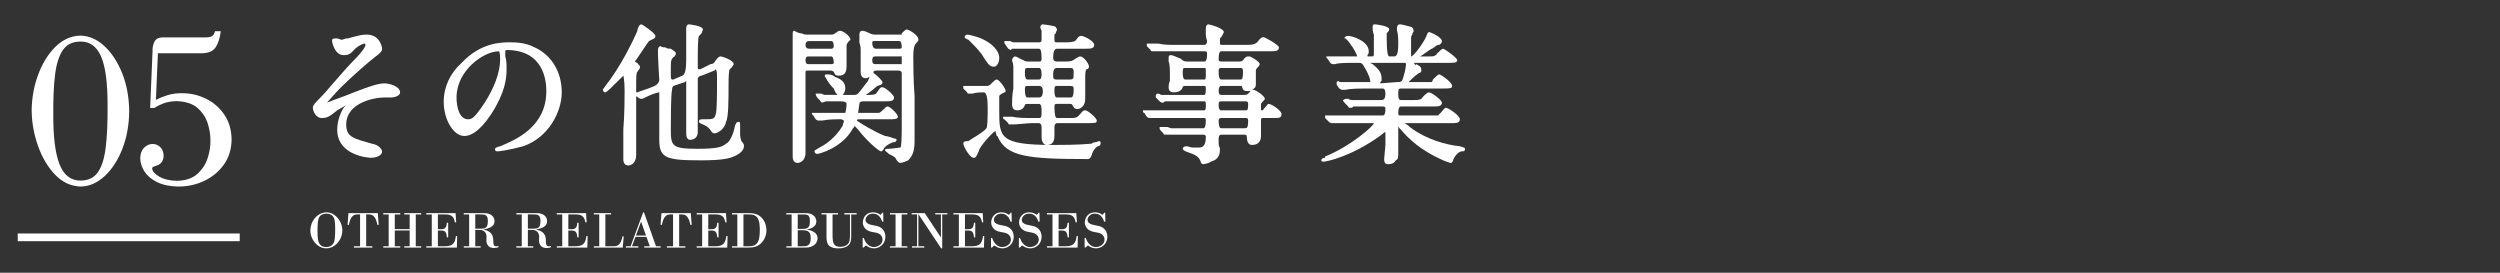 <?xml version="1.0" encoding="UTF-8"?><svg id="_レイヤー_2" xmlns="http://www.w3.org/2000/svg" xmlns:xlink="http://www.w3.org/1999/xlink" viewBox="0 0 550 60"><rect x="0" y="0" width="550" height="60" fill="#333333" stroke="none"/><defs><style>.cls-1{fill:none;}.cls-2{fill-rule:evenodd;}.cls-2,.cls-3{fill:#fff;}.cls-4{clip-path:url(#clippath);}</style><clipPath id="clippath"><rect class="cls-1" width="550" height="60"/></clipPath></defs><g id="_レイヤー_2-2"><g class="cls-4"><path class="cls-3" d="M81.526,34.713s-7.339-.282-7.339-6.21c0-1.976.847-3.952,1.411-4.798l.565-.565c-.565.282-1.411.847-1.976,1.129-1.694,1.411-2.258,1.694-3.387,1.694-1.411,0-1.976-1.694-1.976-2.258s.565-1.129,1.411-1.976c0,0,1.411-1.411,2.54-2.823,1.976-2.258,3.952-4.516,4.798-5.363,2.54-2.54,2.823-3.387,2.823-3.669q0-.282-.282-.282c-.282,0-1.411.565-1.976,1.129-.847.847-1.129,1.411-2.54,1.411-1.976,0-2.54-2.823-2.54-3.105,0-.282,0-.565.565-.565h.565c.282,0,.847.282.847.282.565,0,.847-.282,1.129-.282h.282c3.105-.847,3.387-.847,4.234-.847,3.105,0,3.387,3.105,3.387,3.105,0,.565-.565,1.129-1.411,1.694-1.129.847-5.081,4.234-7.621,6.774-1.129,1.129-2.823,3.105-3.105,3.387.565-.282,3.952-1.411,5.927-2.258,3.669-1.411,5.363-1.976,6.774-1.976.847,0,3.387.565,3.387,1.976,0,.847-1.411,1.129-1.976,1.129h-1.411c-2.823,0-8.468,1.411-8.468,5.928,0,2.823,1.694,3.105,5.645,4.234,1.694.282,2.258,1.411,2.258,1.694,0,.847-1.129,1.411-2.54,1.411Z"/><path class="cls-3" d="M109.47,33.302c-.565,0-.565-.282-.565-.565q0-.282,1.129-.565c3.387-1.411,10.161-4.234,10.161-12.137,0-2.258-.565-9.032-8.75-9.032-.282,0-.282.282-.282.282v1.129c.282.847.282,1.694.282,2.823,0,1.976-.282,5.081-3.387,9.879-2.823,4.234-4.798,4.798-5.928,4.798-2.258,0-4.516-3.387-4.516-7.621,0-3.105,1.411-6.21,3.952-8.468,4.234-4.516,8.75-4.516,10.726-4.516,2.823,0,4.234.565,5.363,1.129,3.669,1.694,5.927,5.363,5.927,9.879,0,4.234-2.823,9.879-8.468,11.855-3.105.847-5.363,1.129-5.645,1.129ZM109.752,11.285c-3.387,0-9.315,4.234-9.315,10.161,0,1.976.565,4.798,2.54,4.798.847,0,1.411-.282,3.669-3.669,1.976-3.105,3.387-6.492,3.387-9.597,0-1.694-.282-1.694-.282-1.694Z"/><path class="cls-3" d="M138.26,36.407c-1.129,0-1.129-1.129-1.129-1.411v-6.492c.282-3.387.282-7.339.282-8.468,0-2.54-.282-3.387-.282-3.387,0,0-.282.282-.564.565-1.976,1.976-3.105,3.105-3.387,3.105-.282,0-.565-.282-.565-.565,0-.282.282-.282.565-.847,3.387-4.234,6.21-10.161,7.057-12.137v-.282c.282-.847.565-1.129.847-1.129.282,0,3.105,1.976,3.105,2.54,0,.565-.282.565-1.411,1.129-.282.282-2.823,4.234-3.105,4.516,0,0,.282.282.565.282,0,.282.565.565.565.847,0,.565-.282.565-.565,1.129-.282.282-.282.847-.282,3.669v.847h.282c.565-.282,2.54-.847,3.105-1.129q1.694-.565,1.694-1.694c0-.282-.282-4.516-.282-5.363v-1.129c0-.565.282-.847.565-.847,0,0,.282.282,1.129.282.282.282.847.282,1.129.282.282.282,1.129.564,1.129,1.129,0,.282-.282.282-.282.565-.565.282-.565.565-.565.565-.282.282-.282.565-.282,3.387,0,.565,0,1.129.282,1.129h.282l1.976-.847q.847-.282.847-3.387v-7.057c0-.565.282-.847.565-.847,0,0,3.105.282,3.105,1.129,0,.282-.282.565-.282.847l-.565.565c-.282.282-.282,3.105-.282,7.057,0,.282.282.282.282.282h.282l2.258-1.129c.565,0,.847-.282,1.129-.847.282-.282.565-.847,1.129-.847.282,0,2.823.847,2.823,1.694,0,.282-.282.282-.282.565l-.282.282-.282.282q-.282.282-.282,3.387c0,3.105,0,7.339-.565,8.186-.282,1.694-1.976,2.54-2.54,2.54,0,0-.282,0-.565-.282-.565-.847-.847-1.129-1.411-1.411l-.565-.282c-.565-.282-.847-.282-.847-.565,0-.565.282-.565.847-.565,2.258,0,2.54,0,2.823-1.129.282-.847.282-3.952.282-8.186,0-.565,0-1.411-.282-1.694l-.282.282-2.823,1.129c-.565,0-.565.282-.847.565v11.855c0,1.411-1.129,1.694-1.694,1.694-.565,0-.847-.565-.847-1.411v-11.573l-.282.282-2.54.847c-.282.282-.282.565-.282.847-.282.847-.282,7.339-.282,8.75,0,3.669.282,4.234,5.927,4.234,3.669,0,5.363-.282,6.21-1.129.847-.282,1.694-2.258,1.976-3.952.282-.565.282-.847.847-.847.282,0,.282.282.282.847v1.976c0,.565.282,1.411.282,1.411.565.565.565.847.565,1.129,0,.847-.847,1.694-2.258,2.258-1.694.847-5.645.847-7.339.847-7.621,0-9.032-.565-9.032-4.516v-10.444c-.282,0-1.411.282-3.105,1.129l-.565.282h-.565l-.847-.565v-.282,13.266c0,1.694-1.129,2.258-1.694,2.258Z"/><path class="cls-3" d="M198.1,35.842q-.564,0-1.129-1.129c-.282-.282-.847-.565-1.411-.847-.565-.565-.847-.565-.847-.847,0-.282.282-.282.847-.282s2.258-.282,2.54-.282q.282-.282.282-4.516v-11.855q0-.565-.847-.565h-4.516q-.847,0-.847.282v.282c.565.282,1.976,1.694,1.976,1.976,0,.565-.282.565-1.129.847-.282.282-1.694,1.411-2.54,1.976h.564q1.411,0,1.694-.282c.847-1.129.847-1.411,1.411-1.411.565,0,2.54,1.694,2.54,2.258,0,.847-.847.847-1.976.847h-4.798q-.847,0-.847.565c0,.282-.282,1.694-.282,1.976h4.516c.282,0,.565-.282.847-.565.565-.565.847-.847,1.129-.847.565,0,2.258,1.694,2.258,2.258,0,.565-.847.565-1.976.565h-6.492c-.282,0-.565,0-.565.282.282.282,3.952,2.54,6.21,3.387.282,0,1.411.282,1.976.564.282,0,.565,0,.565.282,0,.282-.282.565-.847.565-.847.282-1.694.847-1.976,1.411,0,0-.282.565-.565.565-.565,0-3.387-2.54-5.081-4.799l-.282-.282c-.282-.282-.565-.565-.565-.565v.282l-.282.282c-2.258,4.234-7.339,5.645-7.903,5.645-.282,0-.565-.282-.565-.565,0-.282.282-.282,1.129-.847,1.129-.564,3.387-1.976,5.081-4.798,0-.282.282-.847.282-1.129l-.565-.282c-1.411,0-2.823,0-4.234.282h-.847c-.282,0-.565-.282-.565-.282l-.564-.847-.282-.282v-.282h7.339s.282-.847.282-1.976q0-.565-1.411-.565h-3.105l-.847.282c-.282,0-.282-.282-.565-.565l-.565-.565-.282-.565v-.282h1.129c.282,0,.565.282.847.282h2.823c-.282-.282-.565-.564-.847-1.411l-.282-.282c-.565-.565-1.129-1.411-1.411-1.976q-.282-.282-.282-.565c0-.282.282-.282.565-.282s1.129,0,1.694.565c1.694.565,2.258,1.411,2.258,2.54,0,.565-.282,1.129-.565,1.411h2.54c.847,0,.847-.282,2.823-2.823.282-.282.282-.565.565-1.129-.565.282-.847.282-.847.282-.847,0-1.129-.565-1.129-1.411v-4.798c0-.282,0-.847-.282-1.694v-1.694c0-.565.282-.847.565-.847.565,0,1.129.282,1.694.565q.565.282,1.129.282h5.928v-.282c.565-.565.847-.847,1.129-.847s2.54,1.129,2.54,2.258c0,.282-.282.564-.565.847q-.565.565-.565,2.823c0,1.411,0,5.081.282,8.75v9.597c0,2.258-.282,3.387-1.411,4.516-.565.282-1.411.565-1.694.565ZM192.455,12.414q-.565,0-.565.847,0,.847.565.847h5.928v-1.694h-5.928ZM192.737,9.027c-.565,0-.847,0-.847.282q0,1.411.847,1.411h5.081q.565,0,.565-.282,0-1.411-.565-1.411h-5.081ZM175.519,35.842c-.565,0-1.129-.282-1.129-1.411V7.616c0-.282,0-.847.282-.847s.282.282,1.411.565h.282c.564.282.847.282,1.129.282h5.363q.565,0,.847-.282c.565-.282.565-.565,1.129-.565s2.258,1.129,2.258,1.976c0,0-.282.282-.565.564l-.282.565v4.516c0,.847,0,2.258-1.694,2.258-.847,0-.847-.282-1.129-.847q-.282-.282-.847-.282h-4.516c-.565,0-.847,0-.847.282v17.782c0,1.976-1.411,2.258-1.694,2.258ZM177.777,12.414q-.565,0-.565.847,0,.847.565.847h5.081q.565,0,.565-.282,0-1.411-.565-1.411h-5.081ZM178.059,9.027q-.847,0-.847.847,0,.847.847.847h4.799q.565,0,.565-.565,0-1.129-.565-1.129h-4.799Z"/><path class="cls-3" d="M239.31,34.995c-13.266,0-17.783-.564-19.758-4.798,0,0,0-.282-.282-.282,0-.282-.282-.847-.282-1.129-.847.565-3.67,3.669-3.67,4.516-.565,1.129-.565,1.411-1.129,1.411-.847,0-2.258-2.54-2.258-3.105,0-.565.565-.565,1.129-.565.282-.282,3.387-1.976,3.952-2.823q.282-.282.282-4.516,0-3.387-.847-3.387c-.565,0-1.694,0-2.54.282h-.847c-.282,0-.282-.282-.282-.282l-.847-.847v-.565h5.081q.565,0,.847-.282l.282-.282c.565-.564.847-.847,1.129-.847.565,0,1.976,1.976,1.976,2.54,0,.282-.282.282-.847.565-.282.282-.565.282-.565.565v3.105c0,5.927,0,7.621,11.855,7.621,1.129,0,5.645,0,8.468-.282,0,0,.282-.282.565-.282.565,0,.847-.282,1.129-.282s.282.282.282.565c0,.282-.282.565-.565.565s-1.129.847-1.411,1.976q-.282.847-.847.847ZM230.278,31.891s-1.129,0-1.129-1.694v-2.258c0-.564-.282-.847-.565-.847h-1.694c-.847,0-3.105.282-3.952.282h-.847q-.282,0-.282-.282l-.847-.847s-.282,0-.282-.282v-.282h1.976c1.411.282,2.823.282,4.516.282h1.411c.565,0,.565-.282.565-1.694q0-1.411-.565-1.411h-2.54q-.565,0-.565.282c-.282.565-.565,1.129-1.694,1.129-.847,0-1.129-.565-1.129-1.411,0-.565,0-1.976.282-3.387v-4.798c0-.565-.282-1.411-.282-1.411,0-.565.565-.847.565-.847.565,0,.565.282,1.976.847.282.282.847.282,1.129.282h2.258c.565,0,.565-.282.565-.847q0-1.976-.565-1.976h-5.927l-.282.282c-.282,0-.282-.282-.565-.282l-.564-.847q-.282-.282-.282-.565v-.282h1.129c.282,0,.565.282.847.282h5.645c.565,0,.565-.282.565-.847v-1.694q-.282-.564-.282-.847c0-.282.282-.565.565-.565,0,0,2.54.282,2.823.565,0,.282.282.282.282.565,0,.282-.282.565-.282.847l-.282.282v1.129q0,.564.282.564h2.54q1.694,0,1.976-.564c.565-.847.847-.847,1.129-.847.565,0,2.823,1.129,2.823,1.976,0,.847-.847.847-1.976.847h-6.21q-.847,0-.847,1.976c0,.565.282.847.847.847h1.976q1.411,0,1.976-.565c.565-.282.847-.565,1.129-.565.847,0,1.976,1.694,1.976,2.258,0,.282-.282.565-.565.565q-.282.282-.282,1.694v4.798c0,1.976-1.411,2.258-1.694,2.258-.847,0-.847-.565-1.129-.847q0-.282-.564-.282h-2.823c-.282,0-.565,0-.565.564q0,2.54.565,2.54h3.105c1.411,0,1.411-.282,1.976-.847.282-.282.565-.847,1.129-.847.565,0,2.54,1.694,2.54,2.258,0,.565-.282.565-1.976.565h-6.774c-.282,0-.565.282-.565.847v1.976c0,1.694-.847,1.976-1.694,1.976ZM232.536,18.906c-.565,0-.565.282-.565,1.129q0,1.411.565,1.411h2.823c.564,0,.847,0,.847-1.976,0-.282,0-.565-.847-.565h-2.823ZM226.044,18.906c-.565,0-.565.282-.565.847q0,1.694.565,1.694h2.54q.847,0,.847-1.411,0-1.129-.847-1.129h-2.54ZM232.536,14.955q-.847,0-.847,1.411c0,.847,0,1.129.847,1.129h2.823c.847,0,.847-.282.847-1.411,0-.847,0-1.129-.847-1.129h-2.823ZM226.044,14.955c-.565,0-.565.282-.565,1.129q0,1.411.565,1.411h2.54q.565,0,.565-1.129,0-1.411-.565-1.411h-2.54ZM218.705,14.673c-.847,0-1.129-.282-2.258-1.976-.565-1.129-1.976-2.54-3.105-3.669l-.282-.282c-.847-.282-.847-.565-.847-.565,0-.282.282-.565.565-.565s1.694.282,3.105.847c3.669,1.694,3.952,3.669,3.952,4.234,0,1.129-.565,1.976-1.129,1.976Z"/><path class="cls-3" d="M264.714,36.125c-.282,0-.565-.282-.565-.565-.282-.847-.847-1.411-2.54-1.976-.847-.282-1.411-.565-1.411-.847,0-.282.282-.565.847-.565.282,0,.847.282,1.411.282h1.411q1.411,0,1.411-2.258c0-.282,0-.565-.565-.565h-8.185c-.282,0-.565,0-.565-.282l-.565-.565q-.282-.282-.282-.565v-.282h1.694l.847.282h7.057q.565,0,.565-1.694,0-.565-.282-.565h-12.137c-.282,0-.565-.282-.565-.282l-.565-.847c-.282,0-.282-.282-.282-.282v-.282h13.549q.282,0,.282-.847c0-.847,0-1.129-.282-1.129h-8.75l-.282.282h-.282c-.282,0-.565-.282-.565-.282l-.847-.847v-.565l.282-.282c.282,0,.565,0,.847.282h9.597q.282,0,.282-1.411,0-.565-.282-.565h-4.234q-.565,0-.565.282c-.282.847-1.129,1.129-1.976,1.129-1.129,0-1.129-.847-1.129-1.129,0,0,0-.847.282-1.411v-1.411c0-.847,0-2.258-.282-2.823v-.847c0-.565.282-.565.565-.565.282,0,.847.282,2.258.847,0,.282.282.282.282.282.282.282.847.282,1.129.282h3.669q.565,0,.565-1.694c0-.565-.282-.565-.565-.565h-11.291c-.282,0-.565,0-.565-.282l-.565-.565-.282-.282v-.565h2.54c1.129.282,2.54.282,3.669.282h6.492c.282,0,.565-.282.565-.847,0,0-.282-.847-.282-1.411v-1.411c0-.565.282-.847.565-.847s3.387.847,3.387,1.694c0,.282-.282.565-.565,1.129l-.282.282v.847c0,.282,0,.565.282.565h5.928q1.411,0,1.976-.565c.847-1.129,1.129-1.129,1.411-1.129.282,0,3.387,1.694,3.387,2.258,0,.847-.847.847-1.976.847h-10.726q-.564,0-.564,1.694c0,.282,0,.565.564.565h3.952q.565,0,.847-.282c.565-.847.847-.847,1.411-.847.282,0,2.258,1.129,2.258,1.694,0,.282-.282.565-.565.847q-.282.282-.282.565v3.105c0,.565-.282.847-.847,1.129h.282c.565,0,2.54,1.411,2.54,1.976,0,.282-.282.282-.847,1.129v1.411c.282,0,.565,0,.565-.282l.282-.282c.565-.565.565-.847.847-.847.565,0,2.823,1.411,2.823,2.258s-.565.847-1.694.847h-2.54q-.282,0-.282.565v3.387c0,1.411-.847,1.976-1.976,1.976-.847,0-1.129-.847-1.129-1.694,0-.565-.282-.565-.565-.565h-5.081q-.564,0-.564.847v1.129c0,.565.282.847.282,1.129,0,.847,0,2.258-1.976,2.823-.282.282-1.411.565-1.694.565ZM268.666,25.963q-.564,0-.564.565,0,1.694.564,1.694h5.081c.565,0,.847,0,.847-1.694,0-.565-.282-.565-.565-.565h-5.363ZM268.666,22.294c-.564,0-.564.282-.564.847q0,1.129.564,1.129h5.363c.282,0,.565,0,.565-1.129,0-.565,0-.847-.565-.847h-5.363ZM268.666,18.906q-.564,0-.564,1.129,0,.847.564.847h4.799c.565,0,.847,0,1.129-.282q.282-.282.565-.565h-.565c-1.129,0-1.129-.282-1.411-1.129h-4.516ZM268.666,14.955c-.564,0-.564.282-.564.847q0,1.694.564,1.694h4.234c.282,0,.565,0,.565-1.694,0-.847-.282-.847-.565-.847h-4.234ZM260.48,14.955q-.282,0-.282,1.129,0,1.411.565,1.411h4.234c.282,0,.282-.282.282-1.411s0-1.129-.282-1.129h-4.516Z"/><path class="cls-3" d="M305.36,36.125c-.282,0-.847,0-.847-1.129l.282-3.105v-2.823q-.282,0-.847.565c-6.492,4.799-12.137,5.927-12.702,5.927-.282,0-.565,0-.565-.282,0-.282.282-.565.847-.565v-.282c5.645-2.258,10.726-6.774,10.726-7.339h-9.315c-.282,0-.565-.282-.565-.282l-.847-.847v-.565h12.702q.565,0,.565-1.411c0-.282,0-.565-.565-.565h-6.492l-.282.282h-.565c-.282,0-.282-.282-.282-.282l-.847-.847c0-.282-.282-.282-.282-.282v-.282l.565-.282h.565c.282.282.847.282.847.282h6.492q.847,0,.847-1.411c0-.847-.282-1.129-.565-1.129h-3.952c-.847,0-3.105,0-4.234.282h-.847c-.282,0-.282-.282-.565-.282l-.565-.847v-.565l.282-.282s.282.282.565.282h6.492c.282-.282-.565-2.258-1.129-3.105-.565-1.129-.847-1.129-1.411-1.129h-.847c-1.411,0-3.669,0-4.234.282h-.565c-.282,0-.565-.282-.565-.282l-.565-.847-.282-.282v-.282h6.774c0-.282-.847-1.976-1.411-2.54,0-.282-1.129-1.411-1.129-1.411h-.282c0-.282.282-.565.847-.565.847,0,4.516,1.129,4.516,3.387,0,.282,0,.565-.282.847v.282h1.129q.282,0,.282-.565v-4.234c-.282-.565-.282-1.411-.282-1.694,0-.565.282-.565.565-.565,0,0,3.105.282,3.105,1.129,0,.282-.565.847-.565.847v1.129q0,3.952.565,3.952h1.129q.847,0,.847-2.54c0-.847,0-2.54-.282-3.105v-.564c0-.565.282-.847.565-.847s.565,0,2.54.565c.282,0,.564.565.564.847q0,.282-.282.565v.282c-.282.282-.282.565-.282.847v3.952c.564,0,2.823-3.105,3.387-4.516q.282-.847.565-.847c.282,0,2.823,1.129,2.823,1.976,0,.565-.282.565-.565.847h-.282c-.282,0-1.129.847-1.411.847-.565.282-1.976,1.411-2.54,1.694h1.694c1.129,0,1.411,0,1.694-.282,0,0,.282,0,.282-.282.847-.847,1.129-1.129,1.411-1.129.282,0,3.105,1.976,3.105,2.54,0,.564-.847.564-1.976.564h-7.621l.282.282v.282l.282-.282c1.129.565,1.129.847,1.129,1.411,0,.282-.282.565-.565.565-.847.565-1.976,1.694-2.258,1.976h5.081s.282-.282.282-.565c.847-.847,1.129-1.129,1.411-1.129.282,0,2.823,1.694,2.823,2.54,0,.565-.565.565-1.976.565h-9.315c-.565,0-.565.282-.565,1.411q0,1.129.565,1.129h2.823q1.411,0,1.694-.282,1.129-1.411,1.694-1.411c.565,0,2.823,1.694,2.823,2.258,0,.847-.847.847-1.976.847h-7.057q-.565,0-.565,1.411,0,.564.282.564h8.468s.282-.282.565-.564c.565-.565.847-1.129,1.129-1.129.565,0,3.105,1.694,3.105,2.54,0,.847-.847.847-1.976.847h-10.161l.847.565.282.282c3.67,2.823,8.186,3.952,11.008,4.234.847.282,1.129.282,1.129.565,0,.565-.282.565-.847.565-.847.282-1.411,1.129-1.694,1.694,0,.282-.282.847-.565.847s-.847-.282-1.694-.565c-5.081-2.258-7.621-4.799-9.315-6.774l-.282-.282c-.282-.282-.282-.565-.282-.565v5.645c0,1.411,0,1.694-.565,1.976-.282.565-.847.847-1.694.847ZM301.408,13.826l.565.282c1.411,1.129,1.976,1.976,1.976,3.105v.565l-.282.282v.282l3.669-.282c.847,0,1.129,0,1.411-1.129.565-1.694.565-2.823.565-2.823q0-.282-.282-.282h-7.621Z"/><path class="cls-3" d="M243.178,48.772h-.266c-.039-.131-.1-.295-.185-.492-.085-.197-.204-.392-.359-.584-.154-.193-.349-.355-.584-.486-.235-.131-.523-.201-.862-.208-.424.008-.758.095-1.001.26-.243.166-.415.353-.515.561-.1.208-.15.382-.15.521.008.301.11.534.307.7.197.166.434.287.712.365.278.077.544.135.799.174.347.054.656.123.926.208.27.085.521.216.752.393.278.216.492.486.642.81.15.324.226.675.226,1.053-.008.509-.121.957-.341,1.342-.22.386-.519.689-.897.908s-.806.334-1.285.341c-.409-.008-.754-.081-1.036-.22-.282-.139-.519-.282-.712-.428l-.532.474h-.197v-2.118h.243c.162.471.351.841.567,1.111.216.27.436.471.66.602.224.131.426.214.608.249.181.035.318.048.411.04.278,0,.561-.064.851-.191s.532-.312.729-.555c.197-.243.299-.542.307-.897-.008-.401-.145-.737-.411-1.007s-.642-.447-1.128-.532c-.54-.085-.978-.179-1.313-.284s-.631-.28-.885-.527c-.185-.185-.332-.401-.44-.648-.108-.247-.162-.509-.162-.787,0-.309.075-.633.226-.972.15-.339.393-.629.729-.868.336-.239.773-.363,1.313-.37.417.008.756.073,1.018.197s.467.243.613.359c.085-.077.15-.147.197-.208.046-.062.1-.147.162-.255h.231l.035,1.967ZM232.889,50.427h.683c.177.008.361-.01.55-.052.189-.042.353-.166.492-.37.139-.204.224-.538.255-1.001h.289v3.206h-.289c-.023-.432-.089-.756-.197-.972-.108-.216-.255-.359-.44-.428-.185-.069-.405-.1-.66-.093h-.683v3.46h1.539c.494.008.91-.054,1.25-.185.34-.131.606-.361.799-.689.193-.328.316-.785.37-1.371h.289l-.069,2.534h-6.724v-.289h1.204v-7.002h-1.204v-.289h6.446l.127,2.025h-.289c-.1-.64-.312-1.092-.636-1.354-.324-.262-.822-.39-1.493-.382h-1.609v3.252ZM228.712,48.772h-.266c-.039-.131-.1-.295-.185-.492-.085-.197-.204-.392-.359-.584s-.349-.355-.584-.486c-.235-.131-.523-.201-.862-.208-.424.008-.758.095-1.001.26-.243.166-.415.353-.515.561-.1.208-.15.382-.15.521.008.301.11.534.307.7.197.166.434.287.712.365.278.077.544.135.799.174.347.054.656.123.926.208.27.085.521.216.752.393.278.216.492.486.642.81.15.324.226.675.226,1.053-.008.509-.122.957-.341,1.342-.22.386-.519.689-.897.908-.378.22-.806.334-1.284.341-.409-.008-.754-.081-1.036-.22-.282-.139-.519-.282-.712-.428l-.532.474h-.197v-2.118h.243c.162.471.351.841.567,1.111.216.27.436.471.66.602.224.131.426.214.608.249.181.035.318.048.411.04.278,0,.561-.064.851-.191s.532-.312.729-.555c.197-.243.299-.542.307-.897-.008-.401-.145-.737-.411-1.007s-.642-.447-1.128-.532c-.54-.085-.978-.179-1.313-.284-.336-.104-.631-.28-.885-.527-.185-.185-.332-.401-.44-.648-.108-.247-.162-.509-.162-.787,0-.309.075-.633.226-.972.15-.339.394-.629.729-.868.336-.239.773-.363,1.313-.37.417.008.756.073,1.018.197.262.123.467.243.613.359.085-.077.15-.147.197-.208.046-.062.1-.147.162-.255h.231l.035,1.967ZM222.578,48.772h-.266c-.039-.131-.1-.295-.185-.492-.085-.197-.204-.392-.359-.584s-.349-.355-.584-.486c-.235-.131-.523-.201-.862-.208-.424.008-.758.095-1.001.26-.243.166-.415.353-.515.561-.1.208-.15.382-.15.521.008.301.11.534.307.7.197.166.434.287.712.365.278.077.544.135.799.174.347.054.656.123.926.208.27.085.521.216.752.393.278.216.492.486.642.81.15.324.226.675.226,1.053-.008.509-.122.957-.341,1.342-.22.386-.519.689-.897.908-.378.22-.806.334-1.284.341-.409-.008-.754-.081-1.036-.22-.282-.139-.519-.282-.712-.428l-.532.474h-.197v-2.118h.243c.162.471.351.841.567,1.111.216.27.436.471.66.602.224.131.426.214.608.249.181.035.318.048.411.04.278,0,.561-.064.85-.191.289-.127.532-.312.729-.555.197-.243.299-.542.307-.897-.008-.401-.145-.737-.411-1.007s-.642-.447-1.128-.532c-.54-.085-.978-.179-1.313-.284-.336-.104-.631-.28-.885-.527-.185-.185-.332-.401-.44-.648-.108-.247-.162-.509-.162-.787,0-.309.075-.633.226-.972.15-.339.394-.629.729-.868.336-.239.773-.363,1.313-.37.417.008.756.073,1.018.197s.467.243.613.359c.085-.077.15-.147.197-.208.046-.062.1-.147.162-.255h.231l.035,1.967ZM212.29,50.427h.683c.177.008.361-.01.55-.052.189-.042.353-.166.492-.37.139-.204.224-.538.255-1.001h.289v3.206h-.289c-.023-.432-.089-.756-.197-.972-.108-.216-.255-.359-.44-.428-.185-.069-.405-.1-.66-.093h-.683v3.46h1.539c.494.008.91-.054,1.25-.185.339-.131.606-.361.799-.689.193-.328.316-.785.37-1.371h.289l-.069,2.534h-6.724v-.289h1.204v-7.002h-1.204v-.289h6.446l.127,2.025h-.289c-.1-.64-.313-1.092-.637-1.354-.324-.262-.822-.39-1.493-.382h-1.609v3.252ZM207.291,54.64h-.232l-4.988-7.499h-.023v7.036h1.284v.289h-2.696v-.289h1.123v-7.002h-1.204v-.289h2.893l3.53,5.312h.023v-5.023h-1.25v-.289h2.685v.289h-1.146v7.464ZM197.025,47.175h-1.238v-.289h3.831v.289h-1.25v7.002h1.25v.289h-3.831v-.289h1.238v-7.002ZM194.341,48.772h-.266c-.039-.131-.1-.295-.185-.492-.085-.197-.204-.392-.359-.584s-.349-.355-.584-.486c-.235-.131-.523-.201-.862-.208-.424.008-.758.095-1.001.26-.243.166-.415.353-.515.561-.1.208-.15.382-.15.521.008.301.11.534.307.7.197.166.434.287.712.365.278.077.544.135.799.174.347.054.656.123.926.208.27.085.521.216.752.393.278.216.492.486.642.81.15.324.226.675.226,1.053-.008.509-.121.957-.341,1.342s-.519.689-.897.908-.806.334-1.285.341c-.409-.008-.754-.081-1.036-.22-.282-.139-.519-.282-.712-.428l-.532.474h-.197v-2.118h.243c.162.471.351.841.567,1.111.216.27.436.471.66.602.224.131.426.214.608.249.181.035.318.048.411.04.278,0,.561-.064.851-.191.289-.127.532-.312.729-.555s.299-.542.307-.897c-.008-.401-.145-.737-.411-1.007-.266-.27-.642-.447-1.128-.532-.54-.085-.978-.179-1.313-.284s-.631-.28-.885-.527c-.185-.185-.332-.401-.44-.648-.108-.247-.162-.509-.162-.787,0-.309.075-.633.226-.972.15-.339.393-.629.729-.868.336-.239.773-.363,1.313-.37.417.008.756.073,1.018.197s.467.243.613.359c.085-.077.15-.147.197-.208.046-.062.1-.147.162-.255h.231l.035,1.967ZM185.754,47.175v-.289h2.708v.289h-1.192v4.583c0,.602-.041,1.055-.122,1.36-.081.305-.21.55-.388.735-.247.255-.532.438-.856.55s-.621.181-.891.208-.444.037-.521.029c-.656,0-1.169-.081-1.539-.243-.37-.162-.635-.38-.793-.654-.158-.274-.255-.582-.289-.926-.035-.343-.048-.696-.04-1.059v-4.583h-1.099v-.289h3.622v.289h-1.192v4.456c-.008.471.013.908.064,1.314.05.405.199.731.445.978s.652.374,1.215.382c.509-.008.949-.125,1.319-.353.37-.228.598-.546.683-.955.085-.447.12-.903.104-1.366v-4.456h-1.238ZM174.158,47.175h-1.169v-.289h3.912c.278-.008.544,0,.799.023.255.023.509.085.764.185.301.131.534.293.7.486.166.193.28.392.341.596s.093.384.093.538c-.008.332-.093.606-.255.822-.162.216-.359.39-.59.521s-.461.23-.689.295-.407.11-.538.133v.023c.401.062.779.166,1.134.312s.642.353.862.619c.22.266.334.604.341,1.013,0,.193-.046.411-.139.654s-.251.473-.474.689c-.224.216-.532.39-.926.521-.208.069-.432.112-.671.127s-.505.023-.799.023h-3.865v-.289h1.169v-7.002ZM175.5,47.175v3.183h1.042c.363.008.665-.031.908-.116.243-.085.426-.251.55-.498.123-.247.185-.613.185-1.099,0-.478-.067-.822-.202-1.03-.135-.208-.318-.336-.55-.382-.232-.046-.49-.066-.775-.058h-1.157ZM175.5,50.647v3.53h1.065c.301.008.586-.015.856-.069s.492-.208.665-.463c.174-.255.264-.679.272-1.273,0-.471-.071-.831-.214-1.082-.143-.251-.351-.422-.625-.515-.274-.093-.604-.135-.989-.127h-1.03ZM162.215,47.175h-1.18v-.289h3.576c.339-.015.733.012,1.18.081.447.069.887.247,1.319.532.486.355.858.812,1.117,1.371.258.559.388,1.159.388,1.8-.008.61-.123,1.161-.347,1.655-.224.494-.523.91-.897,1.25s-.789.579-1.244.718c-.17.054-.372.096-.608.127s-.546.046-.932.046h-3.553v-.289h1.18v-7.002ZM163.557,54.177h.984c.185.008.413,0,.683-.023s.517-.085.741-.185c.486-.239.81-.656.972-1.25.162-.594.235-1.396.22-2.407-.008-.779-.089-1.387-.243-1.823s-.363-.746-.625-.932c-.255-.185-.532-.297-.833-.336s-.598-.054-.891-.046h-1.007v7.002ZM155.815,50.427h.683c.177.008.361-.01.55-.052.189-.042.353-.166.492-.37.139-.204.224-.538.255-1.001h.289v3.206h-.289c-.023-.432-.089-.756-.197-.972-.108-.216-.255-.359-.44-.428-.185-.069-.405-.1-.66-.093h-.683v3.46h1.539c.494.008.91-.054,1.25-.185.34-.131.606-.361.799-.689.193-.328.316-.785.37-1.371h.289l-.069,2.534h-6.724v-.289h1.204v-7.002h-1.204v-.289h6.446l.127,2.025h-.289c-.1-.64-.312-1.092-.636-1.354-.324-.262-.822-.39-1.493-.382h-1.609v3.252ZM151.973,46.886l.197,2.581h-.289c-.069-.363-.166-.718-.289-1.065-.123-.347-.307-.637-.55-.868-.243-.231-.581-.351-1.013-.359h-.613v7.002h1.354v.289h-4.05v-.289h1.354v-7.002h-.613c-.432.008-.77.127-1.013.359-.243.231-.426.521-.55.868-.123.347-.22.702-.289,1.065h-.289l.197-2.581h6.458ZM139.81,52.105l-.775,2.072h1.4v.289h-2.743v-.289h1.042l2.766-7.464h.174l2.65,7.464h1.018v.289h-3.611v-.289h1.227l-.741-2.072h-2.407ZM142.113,51.816l-1.065-3.032h-.023l-1.111,3.032h2.199ZM133.179,54.177h1.701c.262.008.501-.012.718-.058.216-.046.432-.181.648-.405.177-.185.318-.422.422-.712.104-.289.199-.627.284-1.013h.266l-.208,2.477h-6.365v-.289h1.192v-7.002h-1.192v-.289h3.796v.289h-1.261v7.002ZM125.031,50.427h.683c.177.008.361-.01.55-.052s.353-.166.492-.37c.139-.204.224-.538.255-1.001h.289v3.206h-.289c-.023-.432-.089-.756-.197-.972-.108-.216-.255-.359-.44-.428-.185-.069-.405-.1-.66-.093h-.683v3.46h1.539c.494.008.91-.054,1.25-.185.339-.131.606-.361.799-.689.193-.328.316-.785.37-1.371h.289l-.069,2.534h-6.724v-.289h1.204v-7.002h-1.204v-.289h6.446l.127,2.025h-.289c-.1-.64-.312-1.092-.637-1.354-.324-.262-.822-.39-1.493-.382h-1.609v3.252ZM114.789,47.175h-1.192v-.289h4.155c.262-.008.513,0,.752.023s.494.085.764.185c.316.123.577.322.781.596.204.274.311.588.318.943-.015.455-.158.806-.428,1.053s-.59.426-.961.538-.718.195-1.042.249v.023c.625.139,1.094.338,1.406.596s.519.554.619.885c.1.332.147.687.139,1.065-.015.278.012.534.081.77.069.235.258.361.567.376.162-.008.32-.035.474-.081v.278c-.116.046-.249.087-.399.122s-.334.052-.55.052c-.332-.008-.588-.048-.77-.122-.181-.073-.318-.156-.411-.249-.185-.177-.316-.376-.393-.596-.077-.22-.116-.411-.116-.573l.023-.961c.008-.208-.04-.44-.145-.694-.104-.255-.291-.455-.561-.602-.177-.093-.347-.149-.509-.168-.162-.019-.347-.025-.555-.017h-.706v3.599h1.192v.289h-3.726v-.289h1.192v-7.002ZM116.132,50.311h1.018c.355.008.664-.015.926-.069s.467-.204.613-.451c.147-.247.22-.648.22-1.204-.008-.463-.085-.795-.232-.995s-.334-.322-.561-.365c-.228-.042-.461-.06-.7-.052h-1.285v3.136ZM103.217,47.175h-1.192v-.289h4.155c.262-.008.513,0,.752.023.239.023.494.085.764.185.316.123.577.322.781.596s.311.588.318.943c-.015.455-.158.806-.428,1.053-.27.247-.59.426-.961.538s-.717.195-1.042.249v.023c.625.139,1.094.338,1.406.596s.519.554.619.885c.1.332.147.687.139,1.065-.015.278.012.534.081.77s.258.361.567.376c.162-.008.32-.035.474-.081v.278c-.116.046-.249.087-.399.122s-.334.052-.55.052c-.332-.008-.588-.048-.77-.122-.181-.073-.318-.156-.411-.249-.185-.177-.316-.376-.394-.596-.077-.22-.116-.411-.116-.573l.023-.961c.008-.208-.04-.44-.145-.694-.104-.255-.291-.455-.561-.602-.177-.093-.347-.149-.509-.168-.162-.019-.347-.025-.555-.017h-.706v3.599h1.192v.289h-3.726v-.289h1.192v-7.002ZM104.559,50.311h1.018c.355.008.663-.015.926-.069.262-.054.467-.204.613-.451s.22-.648.22-1.204c-.008-.463-.085-.795-.231-.995s-.334-.322-.561-.365c-.228-.042-.461-.06-.7-.052h-1.285v3.136ZM96.331,50.427h.683c.177.008.361-.01.55-.052s.353-.166.492-.37c.139-.204.224-.538.255-1.001h.289v3.206h-.289c-.023-.432-.089-.756-.197-.972-.108-.216-.255-.359-.44-.428-.185-.069-.405-.1-.66-.093h-.683v3.46h1.539c.494.008.91-.054,1.25-.185.339-.131.606-.361.799-.689.193-.328.316-.785.37-1.371h.289l-.069,2.534h-6.724v-.289h1.204v-7.002h-1.204v-.289h6.446l.127,2.025h-.289c-.1-.64-.312-1.092-.637-1.354-.324-.262-.822-.39-1.493-.382h-1.609v3.252ZM85.51,47.175h-1.192v-.289h3.738v.289h-1.204v3.24h3.275v-3.24h-1.18v-.289h3.715v.289h-1.192v7.002h1.192v.289h-3.715v-.289h1.18v-3.472h-3.275v3.472h1.204v.289h-3.738v-.289h1.192v-7.002ZM83.115,46.886l.197,2.581h-.289c-.069-.363-.166-.718-.289-1.065-.123-.347-.307-.637-.55-.868-.243-.231-.581-.351-1.013-.359h-.613v7.002h1.354v.289h-4.051v-.289h1.354v-7.002h-.613c-.432.008-.77.127-1.013.359-.243.231-.426.521-.55.868-.123.347-.22.702-.289,1.065h-.289l.197-2.581h6.458ZM68.278,50.774c.008-.772.177-1.462.509-2.072.332-.61.768-1.092,1.308-1.447.54-.355,1.126-.536,1.759-.544.61.008,1.175.197,1.695.567.521.37.943.854,1.267,1.452s.49,1.244.498,1.938c-.008.718-.174,1.375-.498,1.973-.324.598-.75,1.078-1.279,1.441-.528.363-1.109.548-1.742.555-.54-.008-1.026-.131-1.458-.37-.432-.239-.802-.552-1.111-.937-.309-.386-.544-.802-.706-1.25-.162-.447-.243-.883-.243-1.308ZM69.852,50.74c-.008.64.019,1.232.081,1.776.062.544.229.984.503,1.319.274.336.719.507,1.337.515.108.008.264-.008.469-.046.204-.039.415-.123.631-.255.216-.131.394-.332.532-.602.108-.224.185-.511.232-.862.046-.351.075-.723.087-1.117s.017-.772.017-1.134c0-.702-.027-1.236-.081-1.603-.054-.366-.127-.642-.22-.827-.139-.278-.314-.48-.527-.608-.212-.127-.42-.21-.625-.249-.205-.039-.361-.054-.469-.046-.262-.008-.54.04-.833.145-.293.104-.532.291-.718.561-.085.123-.158.295-.22.515-.062.22-.11.528-.145.926-.035.397-.052.928-.052,1.591Z"/><path class="cls-3" d="M48.573,6.862c-.194,1.554-.583,2.751-1.165,3.593-.583.842-1.618,1.262-3.107,1.262h-9.564l-.437,10.244c.777-.388,1.626-.728,2.549-1.02.922-.291,1.982-.437,3.18-.437,1.877,0,3.641.405,5.292,1.214,1.651.809,2.994,1.974,4.03,3.496,1.036,1.521,1.57,3.35,1.602,5.486-.032,2.136-.599,3.973-1.699,5.51-1.1,1.537-2.533,2.727-4.297,3.568-1.764.842-3.682,1.262-5.753,1.262-1.845-.032-3.39-.356-4.636-.971-1.246-.615-2.177-1.4-2.792-2.355-.615-.955-.922-1.95-.922-2.986.032-.971.324-1.724.874-2.258.55-.534,1.165-.801,1.845-.801.615,0,1.165.218,1.651.655s.744,1.076.777,1.918c-.032,1.23-.647,1.991-1.845,2.282-.518.162-.744.34-.68.534.032.615.55,1.214,1.554,1.796,1.003.583,2.298.89,3.884.922,1.91-.032,3.407-.534,4.491-1.505s1.845-2.136,2.282-3.496c.437-1.359.639-2.638.607-3.835.032-1.003-.138-2.177-.51-3.52-.372-1.343-1.1-2.525-2.185-3.544-1.084-1.02-2.678-1.562-4.782-1.626-1.133.032-2.08.194-2.84.486s-1.432.631-2.015,1.02h-.922l.534-12.768c-.032-.518.089-1.092.364-1.723.275-.631.833-.979,1.675-1.044h9.71c.583,0,1.028-.097,1.335-.291.308-.194.526-.55.655-1.068h1.262ZM17.647,7.833c1.91.032,3.674.793,5.292,2.282,1.618,1.489,2.929,3.479,3.932,5.972,1.003,2.492,1.521,5.292,1.554,8.399-.032,3.01-.534,5.761-1.505,8.253-.971,2.492-2.266,4.491-3.884,5.996-1.618,1.505-3.382,2.274-5.292,2.306-2.136-.065-4.005-.931-5.607-2.597-1.602-1.667-2.856-3.771-3.763-6.311-.906-2.541-1.376-5.154-1.408-7.841.032-2.751.51-5.373,1.432-7.865.922-2.492,2.185-4.531,3.787-6.117s3.423-2.411,5.462-2.476ZM17.696,9.144c-1.715,0-3.002.623-3.86,1.869-.858,1.246-1.432,3.059-1.724,5.437-.291,2.379-.421,5.284-.388,8.715-.032,4.887.421,8.537,1.359,10.948.939,2.411,2.476,3.617,4.612,3.617,1.683,0,2.953-.599,3.811-1.796.858-1.198,1.44-3.026,1.748-5.486.308-2.46.445-5.583.413-9.37,0-4.952-.485-8.52-1.456-10.705-.971-2.185-2.476-3.261-4.515-3.229Z"/><path class="cls-2" d="M3.903,51.367h48.831v1.694H3.903v-1.694Z"/></g></g></svg>